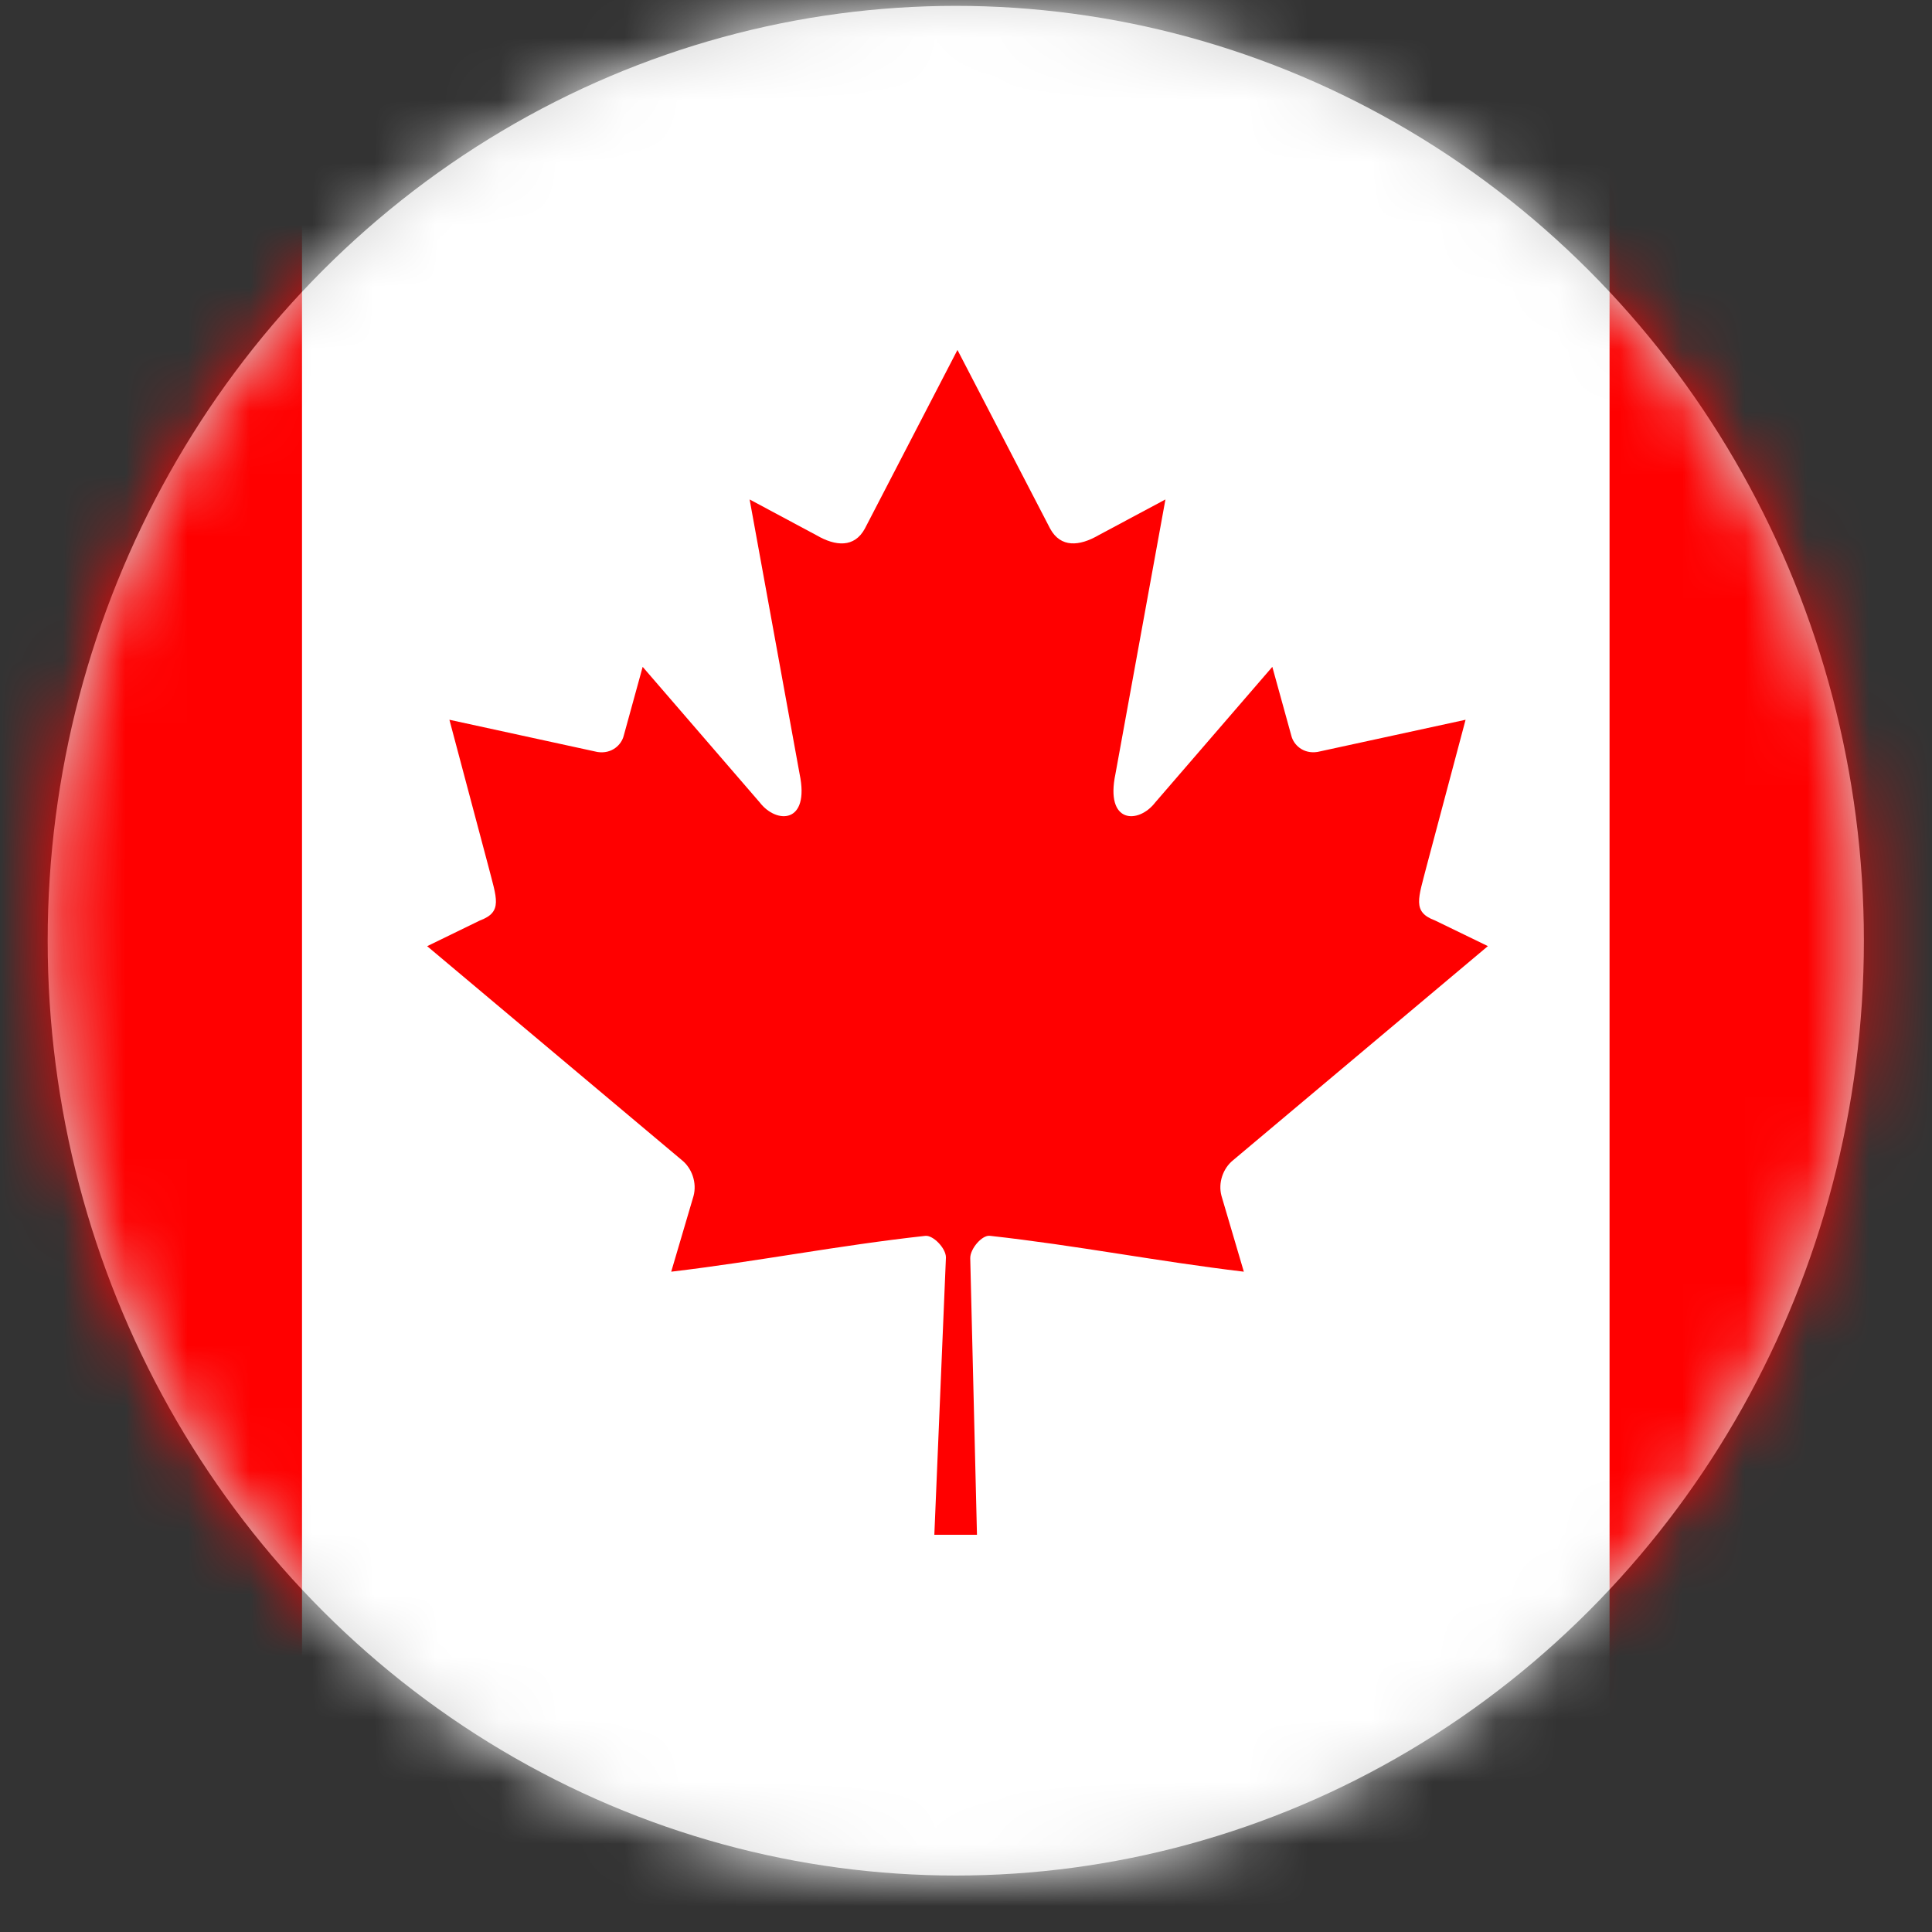 <?xml version="1.0" encoding="UTF-8"?>
<svg width="31px" height="31px" viewBox="0 0 31 31" version="1.1" xmlns="http://www.w3.org/2000/svg" xmlns:xlink="http://www.w3.org/1999/xlink">
    <rect x="0" y="0" width="31" height="31" fill="#333333" stroke="none"/>
    <title>Canada</title>
    <defs>
        <ellipse id="path-1" cx="14.836" cy="15" rx="14.571" ry="15"></ellipse>
    </defs>
    <g id="Redesign-v.1" stroke="none" stroke-width="1" fill="none" fill-rule="evenodd">
        <g id="Canada" transform="translate(0.5, 0.094)">
            <mask id="mask-2" fill="white">
                <use xlink:href="#path-1"></use>
            </mask>
            <use id="Mask" fill="#D8D8D8" xlink:href="#path-1"></use>
            <g id="Group" mask="url(#mask-2)">
                <g transform="translate(-1.643, -0.794)" id="Flag-/-Japan">
                    <polygon id="_x33_" fill="#FF0000" fill-rule="nonzero" points="0.055 0 32.959 0 32.959 31.588 0.055 31.641"></polygon>
                    <polygon id="_x32_" fill="#FFFFFF" fill-rule="nonzero" points="5.989 -8.9693726e-16 26.969 -1.16380398e-13 26.969 31.641 5.989 31.641"></polygon>
                    <path d="M16.506,6.315 L15.02,9.182 C14.851,9.493 14.549,9.465 14.247,9.29 L13.171,8.714 L13.973,13.118 C14.141,13.923 13.6,13.923 13.333,13.575 L11.455,11.4 L11.151,12.505 C11.115,12.65 10.961,12.802 10.729,12.766 L8.354,12.249 L8.978,14.595 C9.111,15.116 9.216,15.332 8.843,15.47 L7.997,15.882 L12.085,19.316 C12.246,19.446 12.328,19.679 12.271,19.891 L11.913,21.105 C13.32,20.938 14.581,20.685 15.99,20.53 C16.114,20.516 16.322,20.728 16.321,20.877 L16.135,25.326 L16.819,25.326 L16.711,20.887 C16.71,20.737 16.899,20.516 17.024,20.529 C18.432,20.685 19.693,20.937 21.101,21.105 L20.743,19.891 C20.685,19.679 20.767,19.446 20.929,19.316 L25.017,15.881 L24.17,15.47 C23.798,15.332 23.902,15.116 24.035,14.594 L24.659,12.249 L22.284,12.765 C22.052,12.802 21.898,12.649 21.863,12.504 L21.558,11.4 L19.68,13.575 C19.413,13.923 18.872,13.923 19.041,13.118 L19.843,8.714 L18.766,9.29 C18.464,9.464 18.162,9.493 17.993,9.182" id="_x31_" fill="#FF0000" fill-rule="nonzero"></path>
                </g>
            </g>
        </g>
    </g>
</svg>